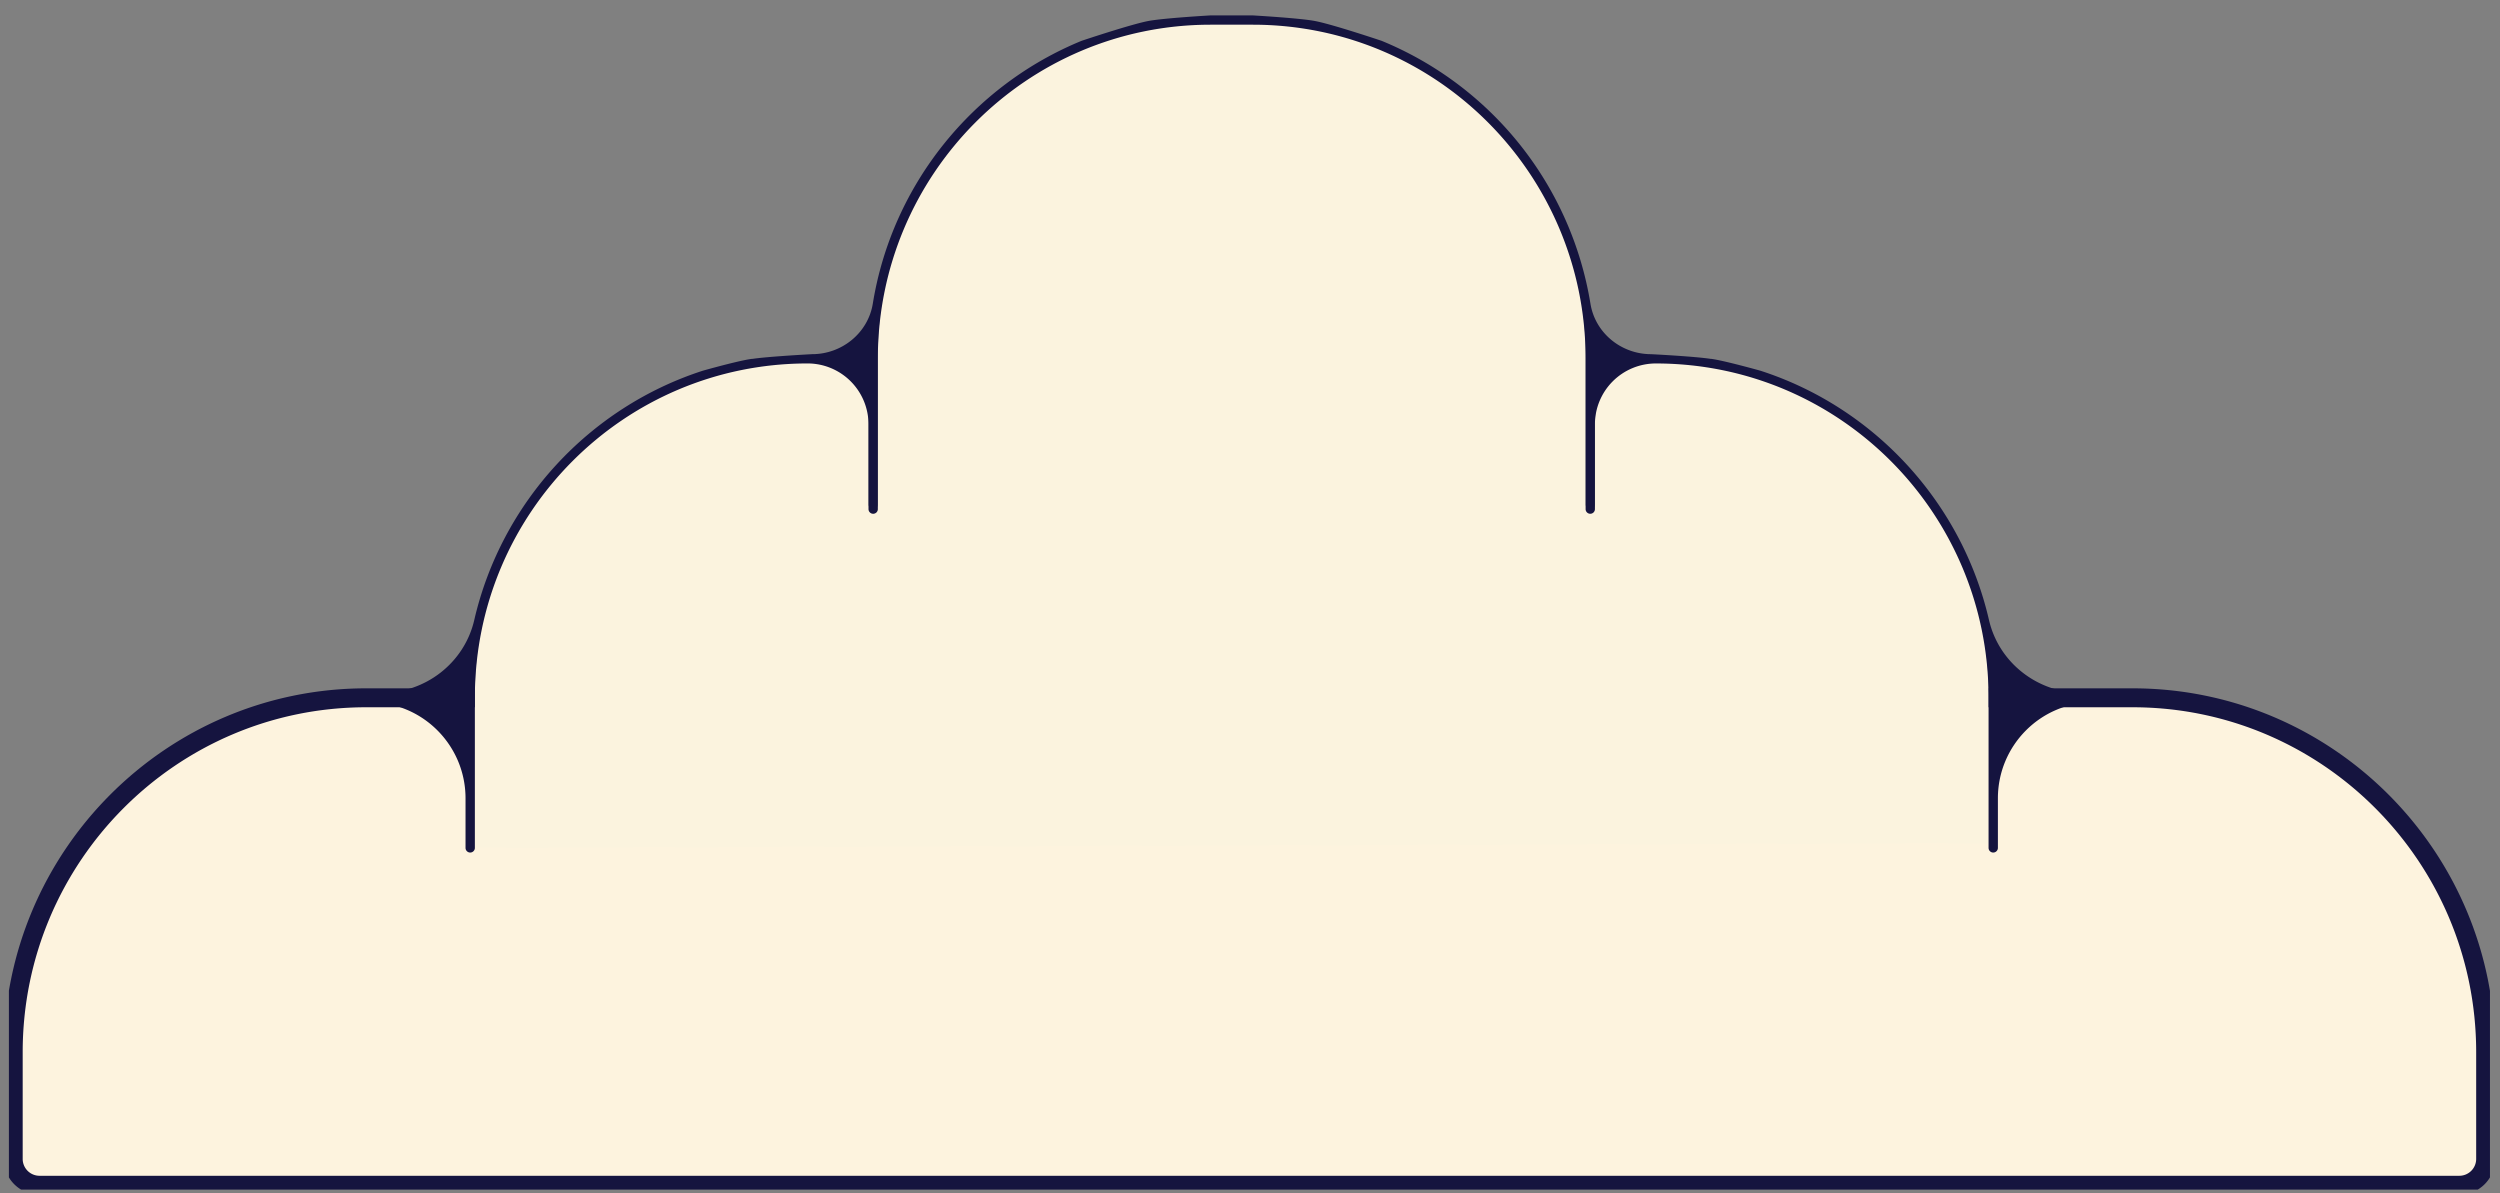<svg xmlns="http://www.w3.org/2000/svg" width="132" height="63" fill="none"><rect width="100%" height="100%" fill="#808080" stroke="none"/><g clip-path="url(#a)"><path fill="#FDF3DE" stroke="#15143F" stroke-miterlimit="10" d="M19.337 36.844h93.266c10.284 0 18.639 8.382 18.639 18.71v5.634a1.39 1.39 0 0 1-1.387 1.393H2.085a1.39 1.39 0 0 1-1.387-1.393v-5.633c0-10.325 8.35-18.711 18.64-18.711Z"/><path fill="#FBF3DE" d="M105.001 44.516v-7.938c0-4.869-1.971-9.28-5.147-12.472-3.176-3.18-7.556-5.158-12.393-5.167a3.237 3.237 0 0 0-3.244 3.23v4.465a.246.246 0 0 1-.251.243.24.24 0 0 1-.242-.243v-7.938c0-9.742-7.866-17.639-17.572-17.639h-2.23c-9.706 0-17.572 7.897-17.572 17.64v7.937a.244.244 0 0 1-.242.243.246.246 0 0 1-.251-.243v-4.466c0-1.79-1.46-3.23-3.244-3.23-4.837.01-9.217 1.984-12.393 5.168a17.65 17.65 0 0 0-5.147 12.472v7.938a.254.254 0 0 1-.251.252l80.174-.252z"/><path fill="#15143F" d="M19.53 37.082c2.787 0 5.05 2.272 5.05 5.07v2.616a.246.246 0 1 0 .493 0V36.83c0-9.742 7.866-17.64 17.572-17.64a3.217 3.217 0 0 1 3.212 3.226v4.465a.246.246 0 1 0 .493 0v-7.937c0-9.743 7.866-17.64 17.571-17.64h2.227c9.705 0 17.572 7.897 17.572 17.64v7.937a.246.246 0 1 0 .492 0v-4.465a3.217 3.217 0 0 1 3.213-3.225c9.705 0 17.571 7.897 17.571 17.639v7.938a.246.246 0 1 0 .493 0v-2.616c0-2.798 2.263-5.07 5.051-5.07l-.62-.495c-2.318 0-4.376-1.58-4.901-3.847-1.437-6.23-6.078-11.236-12.078-13.169 0 0-1.93-.54-2.592-.623h-.027c-.876-.133-3.144-.247-3.144-.247-1.57 0-2.952-1.113-3.203-2.67A18.17 18.17 0 0 0 72.951 2.156s-2.646-.89-3.559-1.054c-.84-.151-3.249-.289-3.249-.289h-2.226s-2.405.138-3.25.289c-.912.165-3.558 1.053-3.558 1.053-5.731 2.35-10.002 7.572-11.024 13.875-.251 1.552-1.633 2.67-3.203 2.67 0 0-2.268.119-3.144.247h-.027c-.662.078-2.592.623-2.592.623-6 1.938-10.64 6.944-12.078 13.169-.525 2.267-2.578 3.847-4.9 3.847l-2.647.11 2.026.39z"/></g><defs><clipPath id="a"><path fill="#fff" d="M.47.81h131v62H.47z"/></clipPath></defs></svg>